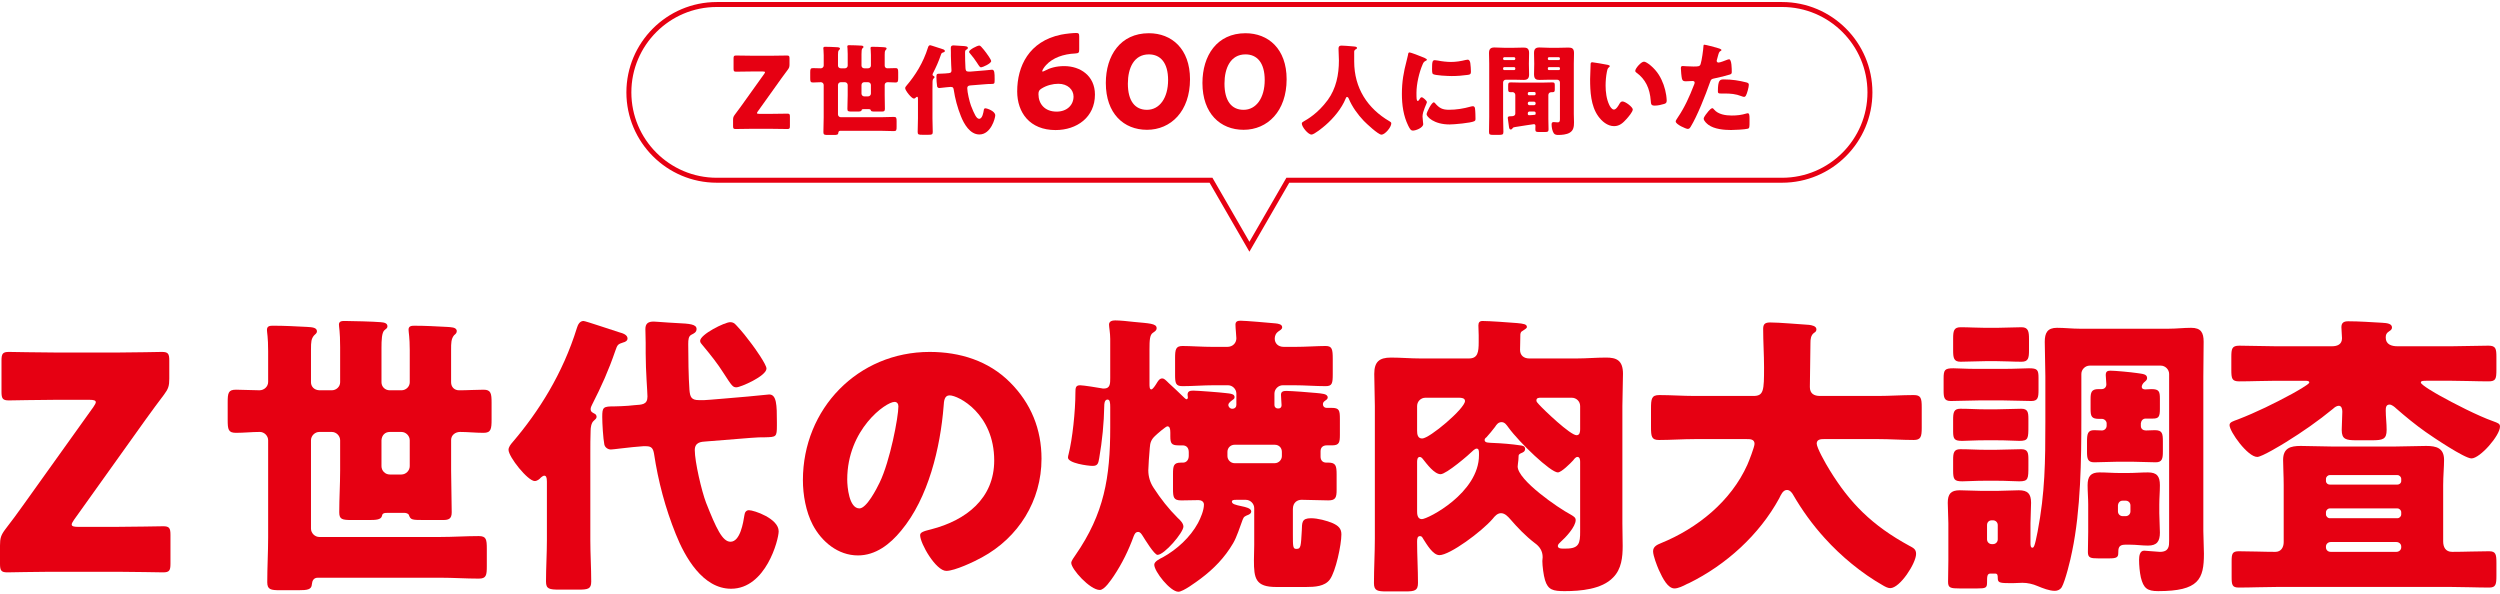 <svg viewBox="0 0 400 95" xmlns="http://www.w3.org/2000/svg"><g fill="#e60012"><path d="m26.086 84.202c-.333 0-5.141.095-7.378.095h-6.236c-.666 0-1-.095-1-.381 0-.143.143-.428.381-.761l11.425-15.995c1.143-1.57 2-2.76 2.951-3.998.714-.951.857-1.427.857-2.571v-2.904c0-1.094-.191-1.379-1.19-1.379-.333 0-4.712.095-6.902.095h-10.187c-2.237 0-7.045-.095-7.378-.095-1 0-1.19.285-1.19 1.379v4.999c0 1.094.19 1.381 1.19 1.381.333 0 5.141-.096 7.378-.096h5.522c.666 0 .999.096.999.381 0 .143-.143.429-.381.762l-11.234 15.708c-.952 1.333-1.856 2.571-2.856 3.855-.714.951-.857 1.429-.857 2.619v2.902c0 1.096.191 1.381 1.19 1.381.333 0 4.713-.095 6.902-.095h10.615c2.238 0 7.045.095 7.378.095.999 0 1.19-.285 1.19-1.381v-4.616c0-1.096-.191-1.381-1.19-1.381z"/><path d="m77.364 62.353c-1.285 0-2.571.095-3.903.095-.762 0-1.285-.524-1.285-1.285v-5.236c0-.999 0-1.714.476-2.286.286-.237.428-.38.428-.666 0-.666-1.047-.618-1.523-.666-1.761-.095-3.522-.191-5.283-.191-.428 0-.905.048-.905.62 0 .428.191 1.19.191 3.284v5.142c0 .714-.619 1.285-1.333 1.285h-1.856c-.762 0-1.333-.57-1.333-1.285v-5.475c0-1.285.047-2.475.476-2.856.286-.237.476-.333.476-.618 0-.524-.523-.62-1.095-.666-1.047-.096-4.665-.191-5.712-.191-.428 0-.952 0-.952.57 0 .429.191 1.048.191 3.618v5.617c0 .714-.619 1.285-1.333 1.285h-1.999c-.857-.046-1.333-.618-1.333-1.285v-5.236c0-1.238.047-1.714.476-2.238.238-.239.477-.381.477-.666 0-.618-.762-.666-1.571-.714-1.714-.095-3.713-.191-5.379-.191-.524 0-1.048 0-1.048.666 0 .429.191 1.096.191 3.428v4.903c0 .762-.666 1.333-1.381 1.333-1.237 0-2.523-.095-3.76-.095s-1.333.524-1.333 2.047v2.76c0 1.571.095 2.095 1.333 2.095 1.285 0 2.523-.143 3.808-.143.714 0 1.333.618 1.333 1.333v15.518c0 2.38-.143 4.808-.143 7.189 0 1.19.571 1.285 2.046 1.285h2.952c1.428 0 2.094-.095 2.142-.951.048-.572.286-1.048.952-1.048h19.612c2.047 0 4.094.143 6.141.143 1.19 0 1.285-.524 1.285-1.999v-2.761c0-1.523-.095-2.045-1.285-2.045-2.047 0-4.094.143-6.141.143h-19.374c-.714 0-1.333-.62-1.333-1.333v-14.139c0-.714.619-1.333 1.333-1.333h1.999c.714 0 1.333.618 1.333 1.333v4.855c0 2.238-.143 4.427-.143 6.665 0 1.142.477 1.238 2 1.238h2.809c1.047 0 1.808-.048 1.999-.572.095-.239.047-.285.191-.428.191-.144.476-.144.714-.144h2.713c.238 0 .619.096.714.333.285.81.476.81 2.618.81h2.856c.904 0 1.381-.191 1.381-1.238 0-2.19-.095-4.427-.095-6.665v-4.903c0-.809.714-1.285 1.428-1.285 1.237 0 2.476.143 3.761.143 1.19 0 1.285-.618 1.285-2.142v-2.665c0-1.477-.095-2.095-1.285-2.095zm-11.805 12.234c0 .713-.619 1.333-1.333 1.333h-1.856c-.762 0-1.333-.62-1.333-1.333v-4.142c.047-.809.571-1.333 1.333-1.333h1.856c.714 0 1.333.618 1.333 1.333z"/><path d="m116.828 51.547c-.857 0-4.808 1.951-4.808 2.998 0 .239.191.476.333.618 1.429 1.714 2.476 3.047 3.38 4.475 1.381 2.142 1.523 2.332 2.095 2.332.666 0 4.808-1.808 4.808-2.998 0-.666-1.904-3.332-2.38-3.952-.666-.903-1.523-1.999-2.38-2.904-.38-.428-.619-.57-1.047-.57z"/><path d="m95.074 66.16c-.239-.143-.572-.237-.572-.713 0-.239.143-.524.238-.714 1.523-2.998 2.619-5.427 3.714-8.616.333-.953.38-1.048 1.285-1.333.239-.048.667-.239.667-.62 0-.618-.81-.857-1.333-.999-.809-.237-5.379-1.808-5.712-1.808-.619 0-.904.618-1.048 1.094-2.285 7.379-6.14 13.424-10.282 18.279-.333.381-.666.81-.666 1.238 0 1.142 3.094 4.999 4.189 4.999.381 0 .762-.287.999-.572.143-.096.333-.285.524-.285.286 0 .428.237.428.951v9.378c0 2.19-.143 4.379-.143 6.615 0 1.19.524 1.286 2.19 1.286h2.951c1.571 0 2.094-.096 2.094-1.286 0-2.236-.143-4.426-.143-6.615v-13.948c0-1.19 0-2.428.047-3.618 0-.428.095-1.19.477-1.523.285-.285.476-.38.476-.666 0-.237-.143-.428-.38-.524z"/><path d="m119.827 81.632c-.428 0-.666.333-.714.761-.19 1.19-.666 4.285-2.237 4.285-1.285 0-2.285-2.142-3.903-6.236-.714-1.856-1.809-6.569-1.809-8.425 0-1.286 1.048-1.333 1.762-1.381l7.14-.572c.999-.095 1.714-.095 2.333-.095 1.808-.048 1.904-.048 1.904-1.904v-.524c0-2.76-.047-4.427-1.237-4.427-.095 0-2.333.239-3.428.333-1.713.144-6.522.572-6.95.572h-.856c-1.238 0-1.429-.524-1.523-1.666-.143-1.953-.191-5.284-.191-7.283 0-.762.047-1.285.524-1.523.38-.191.809-.381.809-.905 0-.761-1.095-.857-3.142-.951-.809-.048-1.808-.096-2.951-.191-.238 0-.524-.048-.762-.048-.857 0-1.333.287-1.333 1.19 0 .714.047 1.477.047 2.19v1.714c0 2.856.286 6.189.286 6.902 0 1.334-.904 1.286-2.094 1.381l-1 .096c-.618.046-1.666.095-2.142.095-1.856 0-2 .096-2 1.714 0 .999.143 3.428.333 4.379.095.476.572.809 1.048.809.333 0 2.809-.333 3.475-.38l1.666-.144h.524c.857 0 1.095.381 1.238 1.19.666 4.427 1.808 8.712 3.474 12.852 1.476 3.714 4.332 8.76 8.854 8.76 5.569 0 7.616-7.855 7.616-9.188 0-2.047-3.952-3.38-4.76-3.38z"/><path d="m148.743 56.308c-11.472 0-20.278 9.092-20.278 20.515 0 2.334.476 5.047 1.571 7.141 1.428 2.713 4.046 4.903 7.236 4.903 2.856 0 5.141-1.808 6.902-3.95 4.379-5.236 6.284-13.33 6.807-19.947.047-.857.143-1.712.951-1.712 1.428 0 7.141 2.95 7.141 10.424 0 6.093-4.523 9.567-10.044 10.996-1.381.333-1.809.524-1.809.951 0 1.333 2.523 5.713 4.189 5.713 1.333 0 4.475-1.477 5.665-2.143 5.902-3.189 9.567-9.092 9.567-15.803 0-4.714-1.666-8.854-5.046-12.234-3.427-3.428-7.997-4.855-12.852-4.855zm-7.998 20.896c-.476.999-2.094 4.142-3.236 4.142-1.667 0-1.952-3.476-1.952-4.618 0-8.046 6.188-12.425 7.568-12.425.428 0 .619.333.619.714 0 1.714-1.333 8.758-2.999 12.186z"/><path d="m213.287 83.727c-.999-.429-2.476-.81-3.522-.81-1.523 0-1.428.714-1.476 1.953-.143 2.475-.143 2.95-.809 2.95h-.095c-.524 0-.524-.428-.524-2.332v-4.046c0-1.048.714-1.475 1.381-1.475 1.428 0 2.856.095 4.284.095 1.143 0 1.333-.428 1.333-1.666v-2.475c0-1.429-.143-1.904-1.333-1.904h-.333c-.571 0-.904-.381-.904-.951v-.857c0-.62.38-.953.999-.953h.857c1.142 0 1.237-.476 1.237-1.714v-2.475c0-1.429-.095-1.808-1.333-1.808h-.809c-.333 0-.572-.239-.572-.572 0-.237.095-.381.286-.524s.476-.285.476-.57c0-.62-.999-.62-1.808-.714-.905-.096-4.046-.333-4.808-.333-.477 0-.857.095-.857.618 0 .381.095 1.475.095 1.666 0 .287-.143.524-.524.524h-.095c-.286 0-.524-.237-.524-.524v-1.856c0-.714.619-1.333 1.333-1.333h1.856c1.667 0 3.332.143 4.998.143 1.048 0 1.143-.428 1.143-1.951v-2.38c0-1.571-.095-2.095-1.143-2.095-1.285 0-3.189.143-4.998.143h-1.666c-.999 0-1.475-.618-1.475-1.333 0-.428.19-.857.523-1.094.333-.239.666-.381.666-.714 0-.476-.618-.572-1.047-.618-.999-.096-4.807-.429-5.617-.429-.428 0-.809.096-.809.618 0 .62.143 1.762.143 2.191 0 .713-.524 1.379-1.475 1.379h-2.19c-1.808 0-3.665-.143-4.95-.143-1.095 0-1.19.572-1.19 1.953v2.665c0 1.333.095 1.808 1.19 1.808 1.666 0 3.284-.143 4.95-.143h2.333c.714 0 1.333.618 1.333 1.333v1.81c0 .333-.238.618-.666.618-.333 0-.619-.285-.619-.618 0-.239.238-.429.381-.572.428-.333.618-.381.618-.666 0-.524-.618-.572-1.523-.666-.714-.096-4.426-.381-5.093-.381-.524 0-.905.095-.905.666 0 .096.048.285.048.429 0 .143-.095.285-.191.285s-.191-.048-.381-.239c-.809-.809-1.856-1.76-2.475-2.332-.524-.524-.762-.761-1.048-.761-.476 0-.714.476-.952.857-.143.237-.571.903-.809.903-.286 0-.286-.476-.286-.903v-5.475c0-1.523.048-2.332.524-2.665.333-.239.619-.381.619-.762 0-.761-1.238-.761-3.666-.999-.762-.095-2.237-.239-2.951-.239-.428 0-.999.096-.999.666 0 .381.191 1.334.191 2.286v6.284c0 .857 0 1.666-1 1.666-.143 0-.238 0-.428-.048-.476-.095-2.903-.476-3.38-.476-.714 0-.762.381-.762 1.19 0 2.952-.476 7.426-1.095 9.854-.047.143-.095.381-.095.524 0 .903 3.19 1.333 3.952 1.333.857 0 .904-.476 1.047-1.238.477-2.76.762-5.617.81-8.425 0-.143 0-.951.524-.951.38 0 .428.524.428 1.19v3.332c0 7.901-.952 13.709-5.57 20.374-.19.285-.666.903-.666 1.237 0 .999 2.999 4.333 4.57 4.333.762 0 1.809-1.619 2.238-2.238 1.333-1.999 2.38-4.142 3.189-6.378.143-.335.286-.668.714-.668.333 0 .524.333.714.62.333.524 1.856 3.047 2.38 3.047 1.095 0 4.141-3.57 4.141-4.522 0-.524-.524-1.048-.904-1.381-1.476-1.477-2.713-3.047-3.856-4.808-.571-.857-.856-1.808-.856-2.808 0-.429.143-2.713.238-3.618.047-.809.238-1.333.857-1.904.285-.285 1.713-1.523 1.952-1.523.38 0 .476.381.476.999v.572c0 1.096.143 1.475 1.285 1.475h.666c.666 0 .999.429.999 1.096v.57c0 .62-.333 1.096-.952 1.096h-.333c-1.142 0-1.237.524-1.237 1.808v2.38c0 1.381.095 1.856 1.333 1.856.904 0 1.809-.046 2.761-.046.428 0 .856.237.856.713 0 .905-.523 2.143-.951 2.952-1.238 2.284-3.38 4.237-5.617 5.475-.476.237-1.381.666-1.381 1.19 0 1.094 2.571 4.331 3.856 4.331.762 0 2.856-1.571 3.57-2.095 2.094-1.57 3.855-3.38 5.188-5.664.572-.953 1.095-2.619 1.523-3.761.191-.524.381-.572.952-.809.191-.096.428-.239.428-.524 0-.524-.999-.714-1.428-.809-1.143-.239-1.667-.381-1.667-.762 0-.237.239-.285.667-.285h1.571c.714 0 1.333.618 1.333 1.333v5.902c0 .809-.047 1.619-.047 2.428 0 2.904.237 4.283 3.57 4.283h4.76c1.429 0 2.999-.095 3.808-1.19.952-1.285 1.857-5.569 1.857-7.235 0-.951-.524-1.381-1.333-1.76zm-8.187-10.759c0 .62-.524 1.142-1.142 1.142h-6.427c-.618 0-1.142-.522-1.142-1.142v-.666c0-.666.524-1.142 1.142-1.142h6.427c.666 0 1.142.476 1.142 1.142z"/><path d="m259.678 59.83c0-2.238-1.095-2.619-2.713-2.619-1.571 0-3.142.143-4.713.143h-7.568c-.857 0-1.476-.476-1.476-1.379 0-.62.048-1.477.048-2.476.047-.285.095-.428.38-.57.381-.287.666-.381.666-.62 0-.428-.523-.524-1.571-.618-1.19-.096-4.379-.333-5.522-.333-.476 0-.666.237-.666.714 0 .524.048 1.046.048 1.57v1.096c0 1.618-.143 2.617-1.571 2.617h-7.712c-1.619 0-3.189-.143-4.76-.143-1.904 0-2.666.714-2.666 2.619 0 1.714.095 3.428.095 5.14v21.183c0 2.38-.143 4.76-.143 7.141 0 1.238.571 1.333 2.046 1.333h2.951c1.571 0 2.047-.143 2.047-1.381 0-2.094-.143-4.474-.143-6.569 0-.476.047-.903.476-.903.286 0 .381.237.524.476.524.809 1.523 2.571 2.571 2.571 1.666 0 6.759-3.761 8.521-5.808.333-.429.762-.905 1.333-.905.619 0 1.095.524 1.476.953 1.19 1.379 2.476 2.713 3.903 3.807.809.572 1.285 1.285 1.285 2.286 0 .189-.048.38-.048.618 0 .761.191 2.284.428 3.047.476 1.571 1.285 1.76 3.142 1.76 2.523 0 5.951-.285 7.759-2.19 1.333-1.333 1.523-3.236 1.523-5.046 0-1.19-.047-2.38-.047-3.617v-18.756c0-1.712.095-3.426.095-5.14zm-32.941 5.14c0-.761.619-1.333 1.333-1.333h5.379c.38 0 .951.048.951.524 0 1.19-5.665 5.999-6.855 5.999-.714 0-.809-.666-.809-1.238v-3.952zm9.901 7.855c0 6.045-8.187 10.235-9.14 10.235-.762 0-.762-.905-.762-1.286v-7.853c0-.191 0-.81.428-.81.238 0 .428.239.571.429.571.714 1.761 2.332 2.761 2.332.904 0 4.522-3.095 5.283-3.855.191-.143.333-.239.477-.239.333 0 .38.287.38.762v.285zm16.185 12.234c0 1.808-.143 2.713-2.238 2.713h-.618c-.286 0-.714-.048-.714-.429 0-.237.286-.476.428-.618.809-.714 2.427-2.428 2.427-3.522 0-.429-.38-.62-.857-.905-1.904-.999-8.425-5.475-8.425-7.664 0-.143.047-.285.047-.476.048-.333.095-.714.095-1.048 0-.38.048-.38.333-.57.381-.143.714-.287.714-.714 0-.476-.428-.524-.81-.572-1.237-.191-2.951-.333-4.237-.38-.809-.048-1.428 0-1.428-.477 0-.191.143-.333.286-.428.476-.524.952-1.096 1.381-1.666.238-.381.523-.762 1.047-.762s.81.476 1.095.857c1.809 2.476 6.759 7.189 7.902 7.189.571 0 2.047-1.477 2.476-1.953.143-.191.38-.524.666-.524.38 0 .428.477.428.762v11.187zm0-16.376c0 .381-.048.953-.572.953-.999 0-5.236-4.046-6.045-4.951-.238-.285-.381-.381-.381-.618 0-.429.428-.429.667-.429h4.998c.714 0 1.333.572 1.333 1.333v3.713z"/><path d="m306.192 63.21c-1.904 0-3.808.143-5.665.143h-9.33c-.952 0-1.619-.381-1.619-1.429 0-2.38.095-4.712.095-7.093 0-.524.048-1.19.571-1.57.239-.144.381-.287.381-.572 0-.524-.762-.666-1.19-.714-1.619-.095-4.712-.381-6.188-.381-.762 0-1.142.191-1.142 1.001 0 2.094.143 4.141.143 6.188 0 3.713-.047 4.57-1.714 4.57h-9.377c-1.904 0-3.808-.143-5.665-.143-1.237 0-1.333.57-1.333 2.19v2.904c0 1.57.095 2.094 1.285 2.094 1.904 0 3.807-.143 5.712-.143h8.331c.523 0 1.237 0 1.237.762 0 .476-.904 2.808-1.143 3.332-2.618 5.854-7.997 10.187-13.852 12.567-.571.237-1.237.524-1.237 1.285 0 .714.618 2.286.904 2.952.666 1.475 1.476 2.998 2.523 2.998.572 0 1.381-.381 2-.714.095-.046.238-.095.333-.143 5.902-2.904 11.234-7.711 14.423-13.567.238-.476.572-1.333 1.238-1.333.428 0 .762.381.951.714 1.429 2.475 3.142 4.855 5.094 6.998 2.618 2.902 5.902 5.616 9.33 7.568.333.191.762.428 1.142.428 1.571 0 4.142-3.998 4.142-5.473 0-.762-.428-.953-1.048-1.286-6.046-3.284-9.568-6.902-12.757-12.09-.714-1.144-2.095-3.618-2.095-4.285 0-.714.762-.714 1.19-.714h8.664c1.904 0 3.808.143 5.665.143 1.142 0 1.285-.524 1.285-1.951v-3.285c0-1.475-.143-1.951-1.285-1.951z"/><path d="m316.642 64.067h3.856c1.523 0 2.998.095 4.522.095 1.048 0 1.143-.57 1.143-1.76v-1.953c0-1.285-.191-1.523-1.523-1.523-.857 0-2.142.096-4.141.096h-4.285c-1.713 0-2.903-.096-3.665-.096-1.381 0-1.571.239-1.571 1.619v1.951c0 1.096.095 1.666 1.143 1.666 1.523 0 2.998-.095 4.522-.095z"/><path d="m324.544 67.017c0-1.046-.095-1.618-1.143-1.618-1.333 0-2.713.095-4.046.095h-1.619c-1.38 0-2.713-.095-4.093-.095-1.048 0-1.143.618-1.143 1.76v1.858c0 1.285.238 1.523 1.476 1.523.762 0 1.952-.096 3.76-.096h1.619c1.809 0 2.999.096 3.761.096 1.428 0 1.428-.381 1.428-2.476v-1.048z"/><path d="m319.355 71.968h-1.619c-1.38 0-2.713-.095-4.093-.095-1.048 0-1.143.618-1.143 1.714v1.712c0 1.429.191 1.714 1.476 1.714.809 0 1.952-.095 3.76-.095h1.619c1.761 0 2.904.095 3.713.095 1.476 0 1.476-.38 1.476-2.475v-1.048c0-1.048-.095-1.618-1.143-1.618-1.333 0-2.713.095-4.046.095z"/><path d="m345.584 85.202c0-.999-.095-2.047-.095-3.095v-1.381c0-1.046.095-2.047.095-3.093 0-1.429-.476-2.047-1.904-2.047-1.095 0-2.142.095-3.237.095h-1.285c-1.095 0-2.142-.095-3.237-.095-1.428 0-1.904.666-1.904 2.047 0 1.046.095 2.047.095 3.093v4.379c0 1.096-.048 2.143-.048 3.237 0 .905.428.999 1.619.999h1.856c1.095 0 1.381-.189 1.381-.809 0-.809.047-1.381 1.095-1.381h.81c.951 0 1.904.144 2.856.144 1.428 0 1.904-.668 1.904-2.095zm-4.713-3.38c0 .428-.333.761-.762.761h-.476c-.428 0-.762-.333-.762-.761v-.953c.047-.476.333-.761.762-.761h.476c.428 0 .762.333.762.761z"/><path d="m352.534 60.211c0-1.856.048-3.666.048-5.523 0-1.475-.428-2.238-2-2.238-1.19 0-2.38.144-3.57.144h-14.28c-1.19 0-2.38-.144-3.618-.144-1.523 0-1.952.81-1.952 2.238 0 1.856.095 3.666.095 5.523v7.33c0 6.284-.048 11.283-1.238 17.518-.476 2.475-.618 2.571-.856 2.571-.286 0-.286-.524-.286-.714v-3.189c0-1.096.095-2.19.095-3.285 0-1.429-.524-1.999-1.952-1.999-1.143 0-2.285.095-3.428.095h-2.57c-1.143 0-2.333-.095-3.475-.095-1.428 0-1.904.618-1.904 1.999 0 1.096.095 2.19.095 3.285v5.949c0 1.144-.047 2.286-.047 3.428 0 .953.38 1.048 1.904 1.048h2.713c1.428 0 1.619-.095 1.619-.951 0-.905 0-1.429.524-1.429h.762c.38 0 .428.239.428.666 0 .714.191.857 1.666.857h.952c.428 0 .857-.048 1.333-.048.81 0 1.666.191 2.427.524.81.333 1.856.762 2.761.762.428 0 .857-.191 1.095-.572.571-.999 1.428-4.474 1.666-5.76 1.381-6.617 1.476-14.613 1.476-21.374v-6.996c0-.714.618-1.333 1.333-1.333h11.377c.714 0 1.333.618 1.333 1.333v26.704c0 .809 0 1.762-1.476 1.762-.428 0-2.19-.191-2.523-.191-.714 0-.809.903-.809 1.475 0 .857.095 1.951.285 2.808.428 1.714.999 2.19 2.761 2.19 6.522 0 7.33-1.903 7.33-5.997 0-1.19-.095-2.428-.095-3.618v-24.752zm-32.893 26.085c0 .429-.333.762-.762.762h-.191c-.428 0-.762-.333-.762-.762v-2.284c0-.476.333-.762.762-.762h.191c.428 0 .762.333.762.762z"/><path d="m336.302 68.874c-.428 0-.857-.046-1.237-.046-1.048 0-1.143.618-1.143 1.856v1.618c0 1.048.095 1.666 1.143 1.666 1.285 0 2.57-.095 3.855-.095h2.142c1.285 0 2.57.095 3.855.095 1.048 0 1.143-.618 1.143-1.76v-1.571c0-1.285-.095-1.808-1.285-1.808-.477 0-.952.046-1.428.046-.428 0-.81-.237-.81-.713v-.429c.048-.428.333-.761.762-.761h1.143c.904 0 1.142-.239 1.142-1.523v-1.667c0-1.142-.143-1.523-1.333-1.523-.38 0-.809.048-.999.048-.286 0-.571-.095-.571-.428 0-.239.19-.524.333-.666.333-.287.523-.429.523-.714 0-.666-.714-.666-1.618-.809-.952-.144-3.523-.381-4.237-.381-.524 0-.762.143-.762.714 0 .38.095 1.046.095 1.475s-.285.761-.761.761h-.524c-1.095 0-1.238.524-1.238 1.571v1.619c0 1.142.143 1.57 1.333 1.57h.476c.428 0 .762.381.762.714v.381c0 .428-.333.761-.762.761z"/><path d="m313.691 57.878c1.333 0 2.713-.095 4.046-.095h1.667c1.333 0 2.665.095 4.046.095 1.095 0 1.19-.618 1.19-1.856v-1.76c0-1.19-.095-1.904-1.19-1.904-1.333 0-2.713.095-4.046.095h-1.667c-1.333 0-2.665-.095-4.046-.095-1.095 0-1.19.618-1.19 1.856v1.808c0 1.238.095 1.856 1.19 1.856z"/><path d="m361.157 73.11c.714 0 3.855-1.903 4.617-2.38 2.618-1.618 5.142-3.38 7.522-5.331.19-.191.571-.476.904-.476.476 0 .571.57.571.951 0 .951-.095 1.953-.095 2.904 0 1.523.666 1.666 2.38 1.666h2.427c1.762 0 2.38-.143 2.38-1.666 0-1.048-.143-2.095-.143-3.095 0-.476.047-.951.619-.951.333 0 .809.381 1.047.618 1.523 1.333 3.095 2.619 4.713 3.761 1.142.809 6.236 4.237 7.33 4.237 1.381 0 4.57-3.665 4.57-5.094 0-.476-.333-.572-1.095-.857-2.427-.857-6.331-2.856-8.616-4.141-.428-.239-2.951-1.667-2.951-2.047 0-.287.38-.287.904-.287h4.046c1.952 0 3.903.096 5.855.096 1.19 0 1.285-.381 1.285-1.904v-1.951c0-1.381-.095-1.856-1.285-1.856-1.952 0-3.903.095-5.855.095h-8.711c-.904 0-1.856-.285-1.856-1.381 0-.476.095-.714.524-.999.333-.191.476-.381.476-.618 0-.62-.762-.714-1.571-.762-1.761-.095-3.666-.237-5.427-.237-.666 0-1.095.189-1.095.951 0 .476.095 1.333.095 1.762 0 .999-.762 1.285-1.619 1.285h-8.949c-1.952 0-3.903-.095-5.855-.095-1.19 0-1.285.476-1.285 1.856v1.999c0 1.427.095 1.856 1.285 1.856 1.952 0 3.903-.096 5.855-.096h4.57c.38 0 .762 0 .762.287 0 .285-2.333 1.57-2.761 1.808-2.809 1.523-5.712 2.952-8.663 4.094-.762.285-1.333.428-1.333.903 0 1.048 2.904 5.094 4.427 5.094z"/><path d="m398.286 88.2c-1.999 0-3.951.096-5.95.096-1.048 0-1.429-.762-1.429-1.667v-8.995c0-1.477.143-2.904.143-4.046 0-1.904-1.238-2.238-2.857-2.238-1.713 0-3.38.095-5.093.095h-9.901c-1.667 0-3.38-.095-5.094-.095-1.619 0-2.809.333-2.809 2.238 0 1.094.095 2.569.095 4.046v9.092c0 .857-.428 1.571-1.333 1.571-1.952 0-3.903-.096-5.855-.096-1.048 0-1.143.429-1.143 1.619v2.523c0 1.237.095 1.666 1.143 1.666 1.999 0 4.046-.096 6.045-.096h27.991c1.999 0 4.046.096 6.045.096 1.048 0 1.143-.524 1.143-1.904v-2.047c0-1.333-.095-1.856-1.143-1.856zm-14.09-.618c0 .428-.381.714-.762.714h-10.52c-.476 0-.762-.333-.762-.714v-.143c0-.429.381-.714.762-.714h10.52c.38 0 .762.285.762.714zm0-5.284c0 .333-.286.618-.619.618h-10.805c-.333 0-.619-.285-.619-.618v-.333c0-.333.286-.618.619-.618h10.805c.333 0 .619.285.619.618zm0-5.331c0 .333-.286.57-.619.57h-10.805c-.333 0-.619-.237-.619-.57v-.333c0-.335.286-.62.619-.62h10.805c.333 0 .619.285.619.62z"/><path d="m117.688 20.643c.112 0 1.571-.032 2.302-.032h3.539c.745 0 2.348.032 2.46.032.333 0 .397-.095.397-.46v-1.54c0-.365-.064-.46-.397-.46-.112 0-1.715.032-2.46.032h-2.08c-.222 0-.333-.032-.333-.127 0-.047.048-.143.127-.253l3.809-5.333c.381-.524.667-.92.984-1.333.238-.318.286-.476.286-.857v-.969c0-.365-.064-.46-.397-.46-.112 0-1.571.032-2.301.032h-3.397c-.746 0-2.349-.032-2.46-.032-.333 0-.397.095-.397.46v1.667c0 .365.064.46.397.46.111 0 1.714-.032 2.46-.032h1.841c.222 0 .333.032.333.127 0 .048-.047.143-.127.254l-3.745 5.238c-.318.444-.619.857-.952 1.285-.238.318-.286.477-.286.873v.968c0 .365.064.46.397.46z"/><path d="m130.077 13.199c.428 0 .841-.047 1.269-.047.239 0 .445.206.445.444v5.174c0 .793-.047 1.603-.047 2.396 0 .397.19.428.682.428h.984c.477 0 .699-.032.714-.317.016-.191.095-.349.318-.349h6.539c.683 0 1.365.048 2.048.048.397 0 .428-.175.428-.667v-.92c0-.507-.032-.683-.428-.683-.683 0-1.365.048-2.048.048h-6.46c-.238 0-.444-.207-.444-.445v-4.714c0-.238.206-.444.444-.444h.667c.238 0 .444.206.444.444v1.619c0 .745-.047 1.476-.047 2.222 0 .38.159.412.666.412h.937c.349 0 .603-.015.666-.191.032-.079.015-.095.064-.143.064-.048.159-.048.238-.048h.905c.079 0 .206.032.238.112.095.27.159.27.873.27h.952c.301 0 .46-.064.46-.412 0-.731-.032-1.477-.032-2.222v-1.635c0-.27.238-.428.476-.428.413 0 .826.047 1.254.047.397 0 .428-.206.428-.714v-.889c0-.492-.032-.698-.428-.698-.428 0-.857.032-1.302.032-.254 0-.428-.174-.428-.428v-1.746c0-.334 0-.572.159-.762.095-.079.143-.127.143-.222 0-.222-.349-.207-.507-.222-.587-.032-1.175-.064-1.762-.064-.143 0-.301.015-.301.206 0 .143.064.397.064 1.096v1.714c0 .238-.207.428-.445.428h-.619c-.254 0-.444-.191-.444-.428v-1.825c0-.428.015-.825.158-.952.095-.079.159-.111.159-.206 0-.175-.174-.207-.365-.222-.349-.032-1.555-.064-1.904-.064-.143 0-.318 0-.318.191 0 .143.064.349.064 1.206v1.873c0 .238-.206.428-.444.428h-.667c-.285-.016-.444-.206-.444-.428v-1.746c0-.413.015-.572.159-.746.079-.08.158-.127.158-.222 0-.206-.253-.222-.524-.238-.571-.032-1.237-.064-1.793-.064-.175 0-.349 0-.349.222 0 .143.064.365.064 1.142v1.635c0 .254-.222.445-.46.445-.413 0-.841-.032-1.254-.032s-.445.174-.445.683v.92c0 .524.032.698.445.698zm7.761.397c.015-.27.19-.444.444-.444h.619c.238 0 .445.206.445.444v1.381c0 .239-.207.445-.445.445h-.619c-.254 0-.444-.206-.444-.445z"/><path d="m156.286 9.993c.461.714.508.778.699.778.222 0 1.603-.603 1.603-.999 0-.222-.635-1.111-.794-1.318-.222-.301-.507-.666-.793-.968-.127-.143-.206-.191-.349-.191-.286 0-1.603.651-1.603 1 0 .079.064.158.111.206.477.571.825 1.016 1.127 1.492z"/><path d="m149.827 12.358c0 .333.048 1.142.112 1.46.032.159.191.27.349.27.112 0 .937-.111 1.159-.127l.556-.047h.174c.286 0 .365.127.413.397.222 1.476.603 2.905 1.158 4.285.492 1.238 1.444 2.92 2.952 2.92 1.857 0 2.54-2.619 2.54-3.063 0-.683-1.318-1.127-1.588-1.127-.143 0-.222.112-.238.254-.064.397-.222 1.428-.746 1.428-.428 0-.762-.714-1.302-2.079-.238-.619-.603-2.19-.603-2.809 0-.428.349-.444.587-.46l2.381-.191c.333-.032.571-.032.777-.032.604-.015.635-.015.635-.635v-.174c0-.92-.016-1.476-.413-1.476-.032 0-.778.079-1.143.111-.571.048-2.174.191-2.317.191h-.285c-.413 0-.477-.174-.508-.556-.047-.651-.064-1.762-.064-2.428 0-.254.016-.428.175-.508.127-.064.27-.127.27-.301 0-.254-.365-.286-1.048-.318-.27-.015-.603-.032-.984-.063-.08 0-.174-.016-.254-.016-.286 0-.444.095-.444.397 0 .238.015.492.015.73v.572c0 .952.095 2.063.095 2.301 0 .445-.301.428-.698.46l-.334.032c-.206.016-.555.032-.714.032-.619 0-.667.032-.667.572z"/><path d="m146.224 15.771c.127 0 .254-.095.334-.191.047-.032.111-.095.174-.095.095 0 .143.079.143.318v3.126c0 .73-.047 1.461-.047 2.206 0 .397.174.428.73.428h.984c.524 0 .698-.032.698-.428 0-.745-.047-1.476-.047-2.206v-4.65c0-.397 0-.81.015-1.206 0-.143.032-.397.159-.507.095-.095.159-.127.159-.222 0-.079-.047-.143-.127-.174-.079-.048-.191-.08-.191-.239 0-.079.048-.174.08-.238.507-.999.873-1.809 1.238-2.873.111-.317.127-.349.428-.444.079-.016.222-.079.222-.206 0-.207-.27-.286-.445-.334-.27-.079-1.794-.603-1.904-.603-.206 0-.301.206-.349.365-.762 2.46-2.047 4.476-3.428 6.095-.112.127-.222.27-.222.413 0 .38 1.031 1.667 1.396 1.667z"/><path d="m168.899 20.809c3.384 0 6.292-2.042 6.292-5.673 0-3.032-2.372-4.559-4.91-4.559-1.279 0-2.29.289-3.157.764-.144.082-.247.103-.309.103-.041 0-.062-.021-.062-.062 0-.165.309-.64.619-.97 1.072-1.175 2.785-1.774 4.683-1.856.536-.041.618-.124.618-.66v-2.042c0-.474-.082-.577-.495-.577-.453 0-1.588.103-2.414.268-5.136 1.072-7.014 5.054-7.014 9.077 0 3.383 2.001 6.188 6.147 6.188zm-2.248-6.642c.804-.515 1.815-.763 2.682-.763 1.506 0 2.434.949 2.434 2.042 0 1.382-1.073 2.414-2.703 2.414-1.939 0-2.909-1.279-2.909-2.785 0-.475.103-.66.495-.908z"/><path d="m183.512 20.768c3.838 0 6.89-2.971 6.89-8.087 0-4.889-2.95-7.365-6.58-7.365-4.559 0-6.89 3.569-6.89 7.963 0 4.889 2.868 7.488 6.58 7.488zm.31-12.067c1.856 0 3.074 1.34 3.074 4.105 0 2.868-1.361 4.765-3.384 4.765-1.918 0-3.053-1.423-3.053-4.188 0-2.496.969-4.682 3.363-4.682z"/><path d="m198.97 20.768c3.838 0 6.89-2.971 6.89-8.087 0-4.889-2.95-7.365-6.58-7.365-4.559 0-6.89 3.569-6.89 7.963 0 4.889 2.868 7.488 6.58 7.488zm.31-12.067c1.856 0 3.074 1.34 3.074 4.105 0 2.868-1.361 4.765-3.384 4.765-1.918 0-3.053-1.423-3.053-4.188 0-2.496.969-4.682 3.363-4.682z"/><path d="m209.847 21.531c.428 0 1.841-1.158 2.221-1.492 1.302-1.127 2.587-2.666 3.238-4.269.032-.112.095-.254.222-.254.143 0 .222.143.27.254.524 1.285 1.444 2.555 2.396 3.555.413.428 2.317 2.222 2.841 2.222.556 0 1.571-1.19 1.571-1.809 0-.159-.143-.254-.286-.333-3.508-2.048-5.65-5.301-5.65-9.57v-1.603c0-.095.064-.222.174-.302.112-.047.27-.111.27-.253 0-.239-.317-.222-.809-.27-.318-.032-1.365-.111-1.651-.111-.365 0-.492.143-.492.492 0 .539.064 1.254.064 1.889 0 2.253-.444 4.492-1.793 6.332-1.588 2.159-3.286 3.095-3.81 3.397-.174.095-.333.19-.333.365 0 .524 1 1.761 1.556 1.761z"/><path d="m226.048 20.897c.492 0 1.666-.46 1.666-1.048 0-.095-.032-.365-.047-.46-.032-.238-.064-.635-.064-.746 0-.857.698-2.079.698-2.301 0-.238-.635-.778-.825-.778-.174 0-.27.175-.365.334-.079.126-.159.253-.27.253-.207 0-.207-.428-.207-1.301 0-1.445.445-3.286.969-4.508.143-.349.222-.477.587-.651.064-.032.111-.064.111-.127 0-.079-.095-.174-.412-.317-.683-.302-2.207-.858-2.349-.858-.206 0-.222.143-.27.445-.048.254-.127.556-.206.857-.492 1.873-.762 3.38-.762 5.333 0 1.746.239 3.523 1.016 5.094.286.572.428.778.731.778z"/><path d="m231.825 17.564c-1.032 0-1.556-.27-2.222-1.063-.047-.048-.111-.127-.191-.127-.365 0-1.158 1.603-1.158 1.904 0 .365 1.127 1.635 3.682 1.635.714 0 3.365-.238 3.921-.507.206-.095.222-.207.222-.413 0-.318-.016-1.222-.08-1.65-.015-.143-.111-.349-.317-.349-.112 0-.27.032-.381.064-1.127.318-2.301.507-3.476.507z"/><path d="m232.221 12.168c.889 0 1.777-.064 2.666-.191.413-.064.46-.174.46-.556 0-.397-.047-.905-.095-1.302-.032-.238-.127-.571-.429-.571-.095 0-.174.015-.317.047-.762.191-1.556.318-2.349.318-.619 0-1.492-.095-2.095-.222-.143-.032-.397-.064-.492-.064-.381 0-.444.27-.444 1.444 0 .175 0 .651.126.762.302.253 2.492.333 2.968.333z"/><path d="m248.765 14.278v-.603c0-.381-.032-.492-.428-.492-.477 0-.952.032-1.429.032h-3.745c-.476 0-.952-.032-1.429-.032-.397 0-.428.127-.428.539v.492c0 .445.048.54.46.54.08 0 .159-.016.239-.016.238 0 .444.206.444.445v2.968c0 .333-.27.445-.571.445-.477 0-.635.032-.635.27 0 .111.143 1.127.191 1.412.032.222.08.445.286.445.127 0 .238-.112.301-.207.08-.126.174-.158.397-.19.207-.032 1.048-.159 1.825-.286.619-.095 1.158-.174 1.19-.174.175 0 .239.127.239.27 0 .191-.016.38-.016.571 0 .381.143.413.603.413h.937c.428 0 .571-.048.571-.413 0-.507-.031-1.111-.031-1.682v-3.825c0-.238.19-.444.428-.444h.19c.381 0 .413-.143.413-.477zm-3.063 3.953c0 .143-.143.159-.492.174-.127 0-.286.032-.477.032h-.079c-.112 0-.207-.079-.207-.191v-.143c0-.143.127-.254.254-.254h.793c.112.016.207.08.207.206v.175zm0-1.651c0 .143-.127.254-.254.254h-.746c-.127 0-.254-.111-.254-.254v-.064c0-.143.127-.253.254-.253h.746c.143.015.254.111.254.253zm0-1.54c0 .112-.095.207-.207.207h-.841c-.112 0-.207-.095-.207-.207v-.111c0-.111.095-.206.207-.206h.841c.112 0 .207.079.207.206z"/><path d="m238.242 21.119c0 .428.159.46.666.46h.905c.556 0 .73-.032.73-.46 0-.81-.047-1.619-.047-2.445v-5.476c0-.254.19-.444.444-.444h1.317c.508 0 1.016.032 1.54.032.619 0 .858-.254.858-.873 0-.556-.032-1.095-.032-1.635v-.159c0-.556.032-1.095.032-1.635 0-.762-.381-.872-.873-.872-.508 0-1.016.032-1.524.032h-1.619c-.507 0-1.016-.048-1.54-.048-.619 0-.857.27-.857.889 0 .572.032 1.127.032 1.698v8.491c0 .825-.032 1.635-.032 2.445zm2.254-11.761c0-.111.095-.206.206-.206h1.54c.111 0 .206.095.206.206v.047c0 .112-.079.207-.206.207h-1.54c-.111 0-.206-.08-.206-.207zm0 1.572c0-.111.095-.191.206-.191h1.54c.127 0 .206.095.206.191v.095c0 .111-.095.191-.206.191h-1.54c-.111 0-.206-.08-.206-.191z"/><path d="m245.448 11.914c0 .762.365.873.872.873s1.016-.032 1.524-.032h1.302c.253 0 .444.174.444.444v5.84c0 .27-.015.54-.365.54-.206 0-.444-.048-.651-.048-.27 0-.317.175-.317.397 0 .428.111 1.048.349 1.396.175.238.445.27.714.27.571 0 1.317-.064 1.809-.349.651-.365.714-1 .714-1.683 0-.444-.032-.872-.032-1.317v-8.063c0-.571.032-1.127.032-1.698 0-.73-.333-.872-.873-.872-.507 0-1.016.032-1.523.032h-1.603c-.508 0-1.032-.048-1.54-.048-.619 0-.857.254-.857.889 0 .54.032 1.079.032 1.635v.159c0 .54-.032 1.079-.032 1.635zm2.206-2.556c0-.111.08-.206.191-.206h1.54c.127 0 .206.095.206.206v.047c0 .127-.079.207-.206.207h-1.54c-.111 0-.191-.08-.191-.207zm0 1.572c0-.111.08-.191.191-.191h1.54c.127 0 .206.08.206.191v.095c0 .111-.079.191-.206.191h-1.54c-.111 0-.191-.08-.191-.191z"/><path d="m258.26 20.182c.872 0 1.428-.524 1.984-1.143.27-.301 1-1.142 1-1.523s-1.175-1.285-1.651-1.285c-.238 0-.38.206-.492.397-.143.254-.507.904-.872.904-.349 0-.635-.507-.762-.777-.428-.905-.571-2.048-.571-3.047 0-.731.064-1.492.206-2.222.048-.238.095-.54.301-.698.112-.08.159-.127.159-.191 0-.143-.174-.191-.333-.222-.397-.079-2.254-.413-2.46-.413-.174 0-.254.08-.27.254-.016.222-.08 2.143-.08 2.445 0 1.952.112 4.269 1.286 5.92.587.826 1.492 1.603 2.555 1.603z"/><path d="m264.116 16.088c.048.604.064.81.651.81.477 0 1.048-.127 1.508-.27.318-.095.397-.238.397-.572 0-.19-.047-.571-.079-.825-.174-1.143-.556-2.254-1.175-3.253-.698-1.127-1.953-2.111-2.381-2.111-.476 0-1.396 1.096-1.396 1.461 0 .127.064.191.159.27 1.508 1.079 2.174 2.587 2.317 4.492z"/><path d="m279.639 18.119c-.064 0-.127.016-.174.032-.858.254-1.508.333-2.397.333-.952 0-2.158-.174-2.809-.952-.064-.079-.175-.222-.286-.222-.191 0-.477.317-.603.46-.191.222-.778.936-.778 1.206 0 .366.507.81.762 1 .937.683 2.476.825 3.603.825.524 0 2.206-.079 2.682-.206.286-.08.286-.27.286-1.143v-.477c0-.507-.032-.857-.286-.857z"/><path d="m274.861 14.628c0 .285.112.333.477.333h.571c.969 0 1.809.064 2.73.428.127.047.286.111.397.111.143 0 .238-.079.301-.19.191-.318.476-1.381.476-1.746 0-.253-.174-.317-.397-.38-1.143-.286-2.222-.477-3.603-.477-.635 0-.952.095-.952 1.921z"/><path d="m270.036 20.627c.27 0 .365-.174.492-.381 1.016-1.65 2.381-5.094 3.047-7.015.191-.571.238-.587.92-.73.619-.127 1.635-.365 2.269-.572.254-.079.318-.174.318-.397 0-.476 0-2.047-.428-2.047-.112 0-.27.064-.397.111-.238.095-1.048.413-1.285.413-.175 0-.302-.095-.302-.286 0-.015.016-.079.032-.143.064-.207.112-.381.143-.524.143-.524.206-.778.428-.889.064-.032.159-.08.159-.159 0-.159-.477-.301-.778-.381-.286-.079-1.762-.476-1.968-.476-.095 0-.127.079-.127.174-.032.635-.27 2.349-.46 2.92-.127.397-.381.397-1.175.397-.825 0-1.54-.079-1.698-.079-.254 0-.286.159-.286.365 0 .318.095 1.381.175 1.682.095.349.301.397.635.397.349 0 .73-.047 1.048-.047.174 0 .349.047.349.27 0 .095-.064.27-.112.365-.698 1.825-1.508 3.619-2.603 5.222-.191.285-.318.476-.318.619 0 .476 1.651 1.19 1.921 1.19z"/><path d="m114.678 29.235h78.854l6.373 11.038 6.373-11.038h78.854c7.97 0 14.455-6.484 14.455-14.455s-6.485-14.455-14.455-14.455h-170.454c-7.97 0-14.455 6.485-14.455 14.455s6.485 14.455 14.455 14.455zm0-28.116h170.455c7.533 0 13.662 6.129 13.662 13.662s-6.129 13.661-13.662 13.661h-79.312l-5.915 10.245-5.915-10.245h-79.312c-7.533 0-13.662-6.128-13.662-13.661s6.129-13.662 13.662-13.662z"/></g></svg>